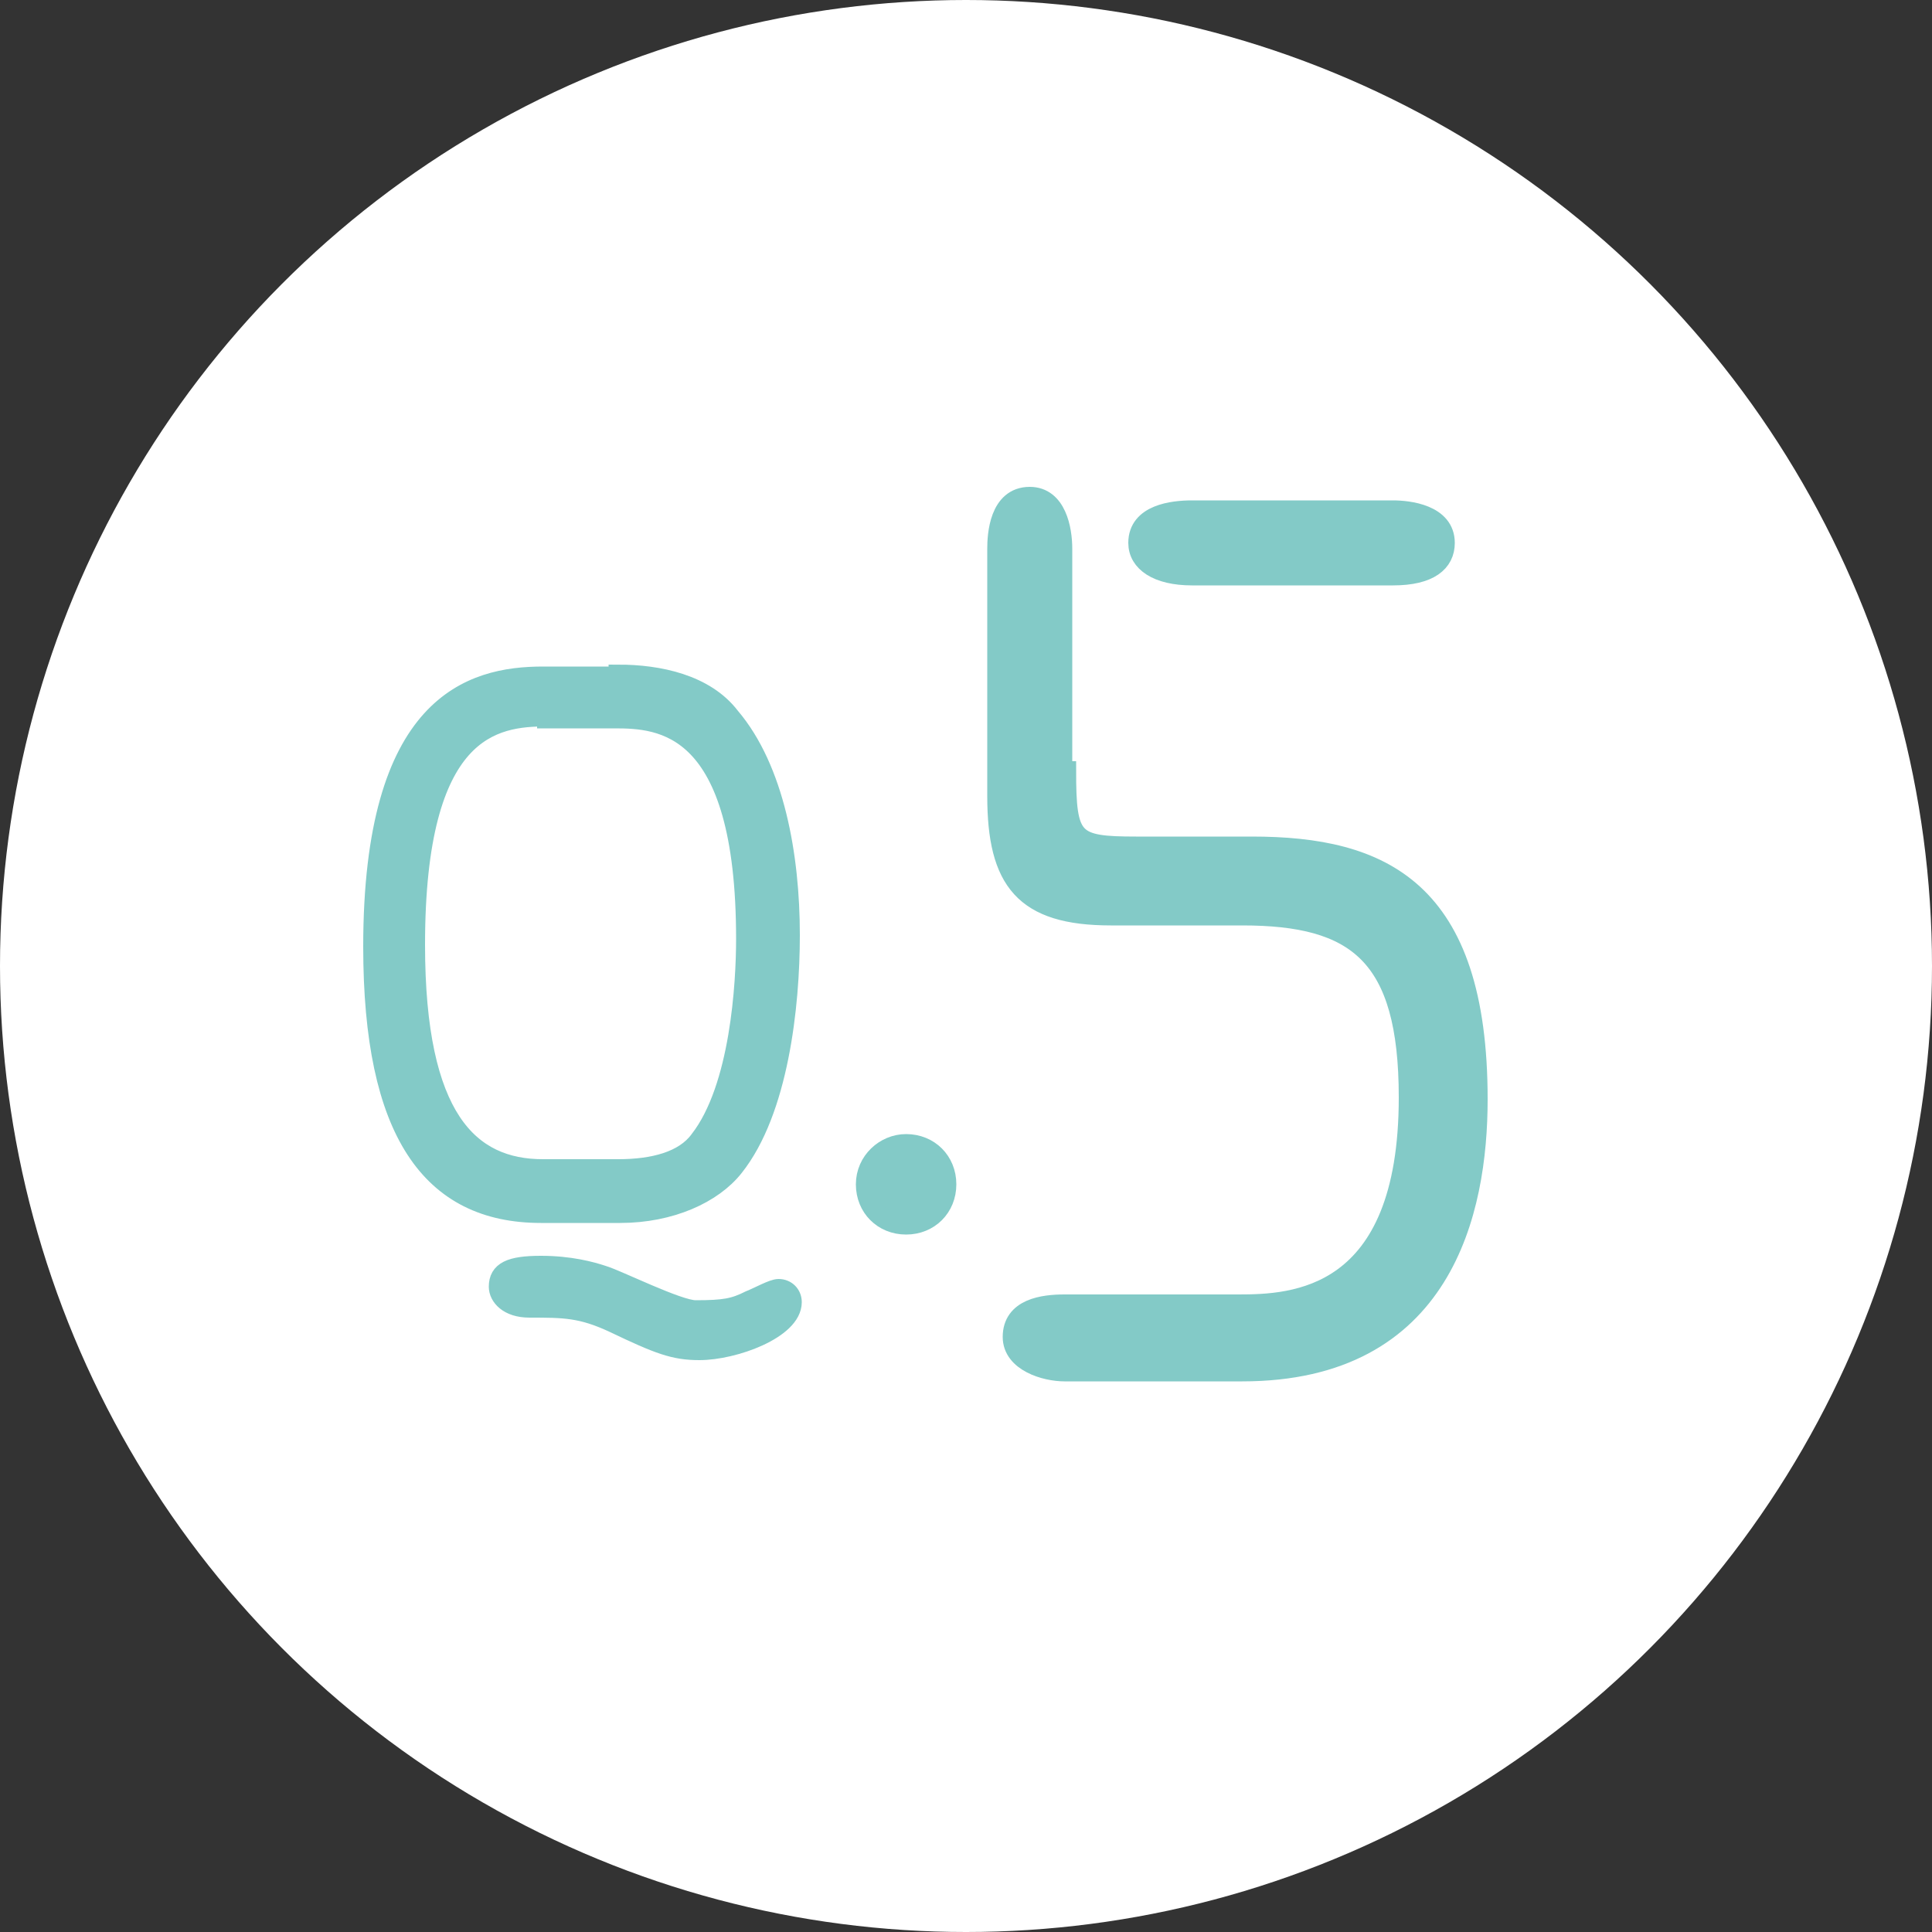 <?xml version="1.0" encoding="utf-8"?>
<!-- Generator: Adobe Illustrator 26.0.3, SVG Export Plug-In . SVG Version: 6.00 Build 0)  -->
<svg version="1.1" id="レイヤー_1" xmlns="http://www.w3.org/2000/svg" xmlns:xlink="http://www.w3.org/1999/xlink" x="0px"
	 y="0px" width="100px" height="100px" viewBox="0 0 100 100" style="enable-background:new 0 0 100 100;" xml:space="preserve">
<rect x="0" y="0" width="100" height="100" fill="#333333" stroke="none"/>
<style type="text/css">
	.st0{fill:#FFFFFF;}
	.st1{fill:#83CAC7;stroke:#83CAC7;stroke-miterlimit:10;}
</style>
<g>
	<g>
		<circle class="st0" cx="50" cy="50" r="50"/>
	</g>
	<g>
		<g>
			<path class="st1" d="M32,34.9c2.1,0,4.5,0.5,5.8,2.2c2.3,2.7,3.1,7.2,3.1,11.3c0,3.7-0.6,9.1-2.9,12c-1.1,1.4-3.3,2.4-5.9,2.4
				h-4.1c-5.7,0-8.7-4.2-8.7-13.8c0-12.6,5.1-14,8.8-14H32z M28.3,37.1c-2.7,0-6.8,0.5-6.8,11.8c0,9,2.8,11.6,6.6,11.6H32
				c1.8,0,3.4-0.4,4.2-1.5c2.1-2.7,2.4-8.1,2.4-10.4c0-11.2-4.4-11.4-6.8-11.4H28.3z M38.8,67.3c0.5-0.2,1.2-0.6,1.5-0.6
				c0.4,0,0.7,0.3,0.7,0.7c0,1.4-3,2.5-4.8,2.5c-1.3,0-2.1-0.3-4.4-1.4c-1.7-0.8-2.6-0.8-4.4-0.8c-1.1,0-1.6-0.6-1.6-1.1
				c0-0.8,0.6-1.1,2.2-1.1c1.5,0,2.6,0.3,3.2,0.5c0.7,0.2,3.9,1.8,4.8,1.8C37.5,67.8,38,67.7,38.8,67.3z"/>
			<path class="st1" d="M49,61.3c0,1.2-0.9,2.1-2.1,2.1c-1.2,0-2.1-0.9-2.1-2.1c0-1.2,1-2.1,2.1-2.1C48.1,59.2,49,60.1,49,61.3z"/>
			<path class="st1" d="M55.2,39.9c0,3.6,0.3,3.9,3.6,3.9h6c6.7,0,11.7,2.2,11.7,13.1c0,5.8-1.8,14.1-12.2,14.1h-9.2
				c-1,0-2.7-0.5-2.7-1.8c0-1.5,1.6-1.7,2.7-1.7h9c2.8,0,8.8-0.2,8.8-10.7c0-7.4-2.7-9.4-8.6-9.4h-6.8c-4.5,0-5.9-1.8-5.9-6.2V28.4
				c0-0.7,0.1-2.7,1.7-2.7c1.4,0,1.7,1.7,1.7,2.7V39.9z M72.1,26.4c0.8,0,2.7,0.2,2.7,1.7c0,1-0.8,1.7-2.7,1.7H61.7
				c-1.8,0-2.8-0.7-2.8-1.7c0-1.5,1.8-1.7,2.8-1.7H72.1z"/>
		</g>
	</g>
</g>
</svg>
